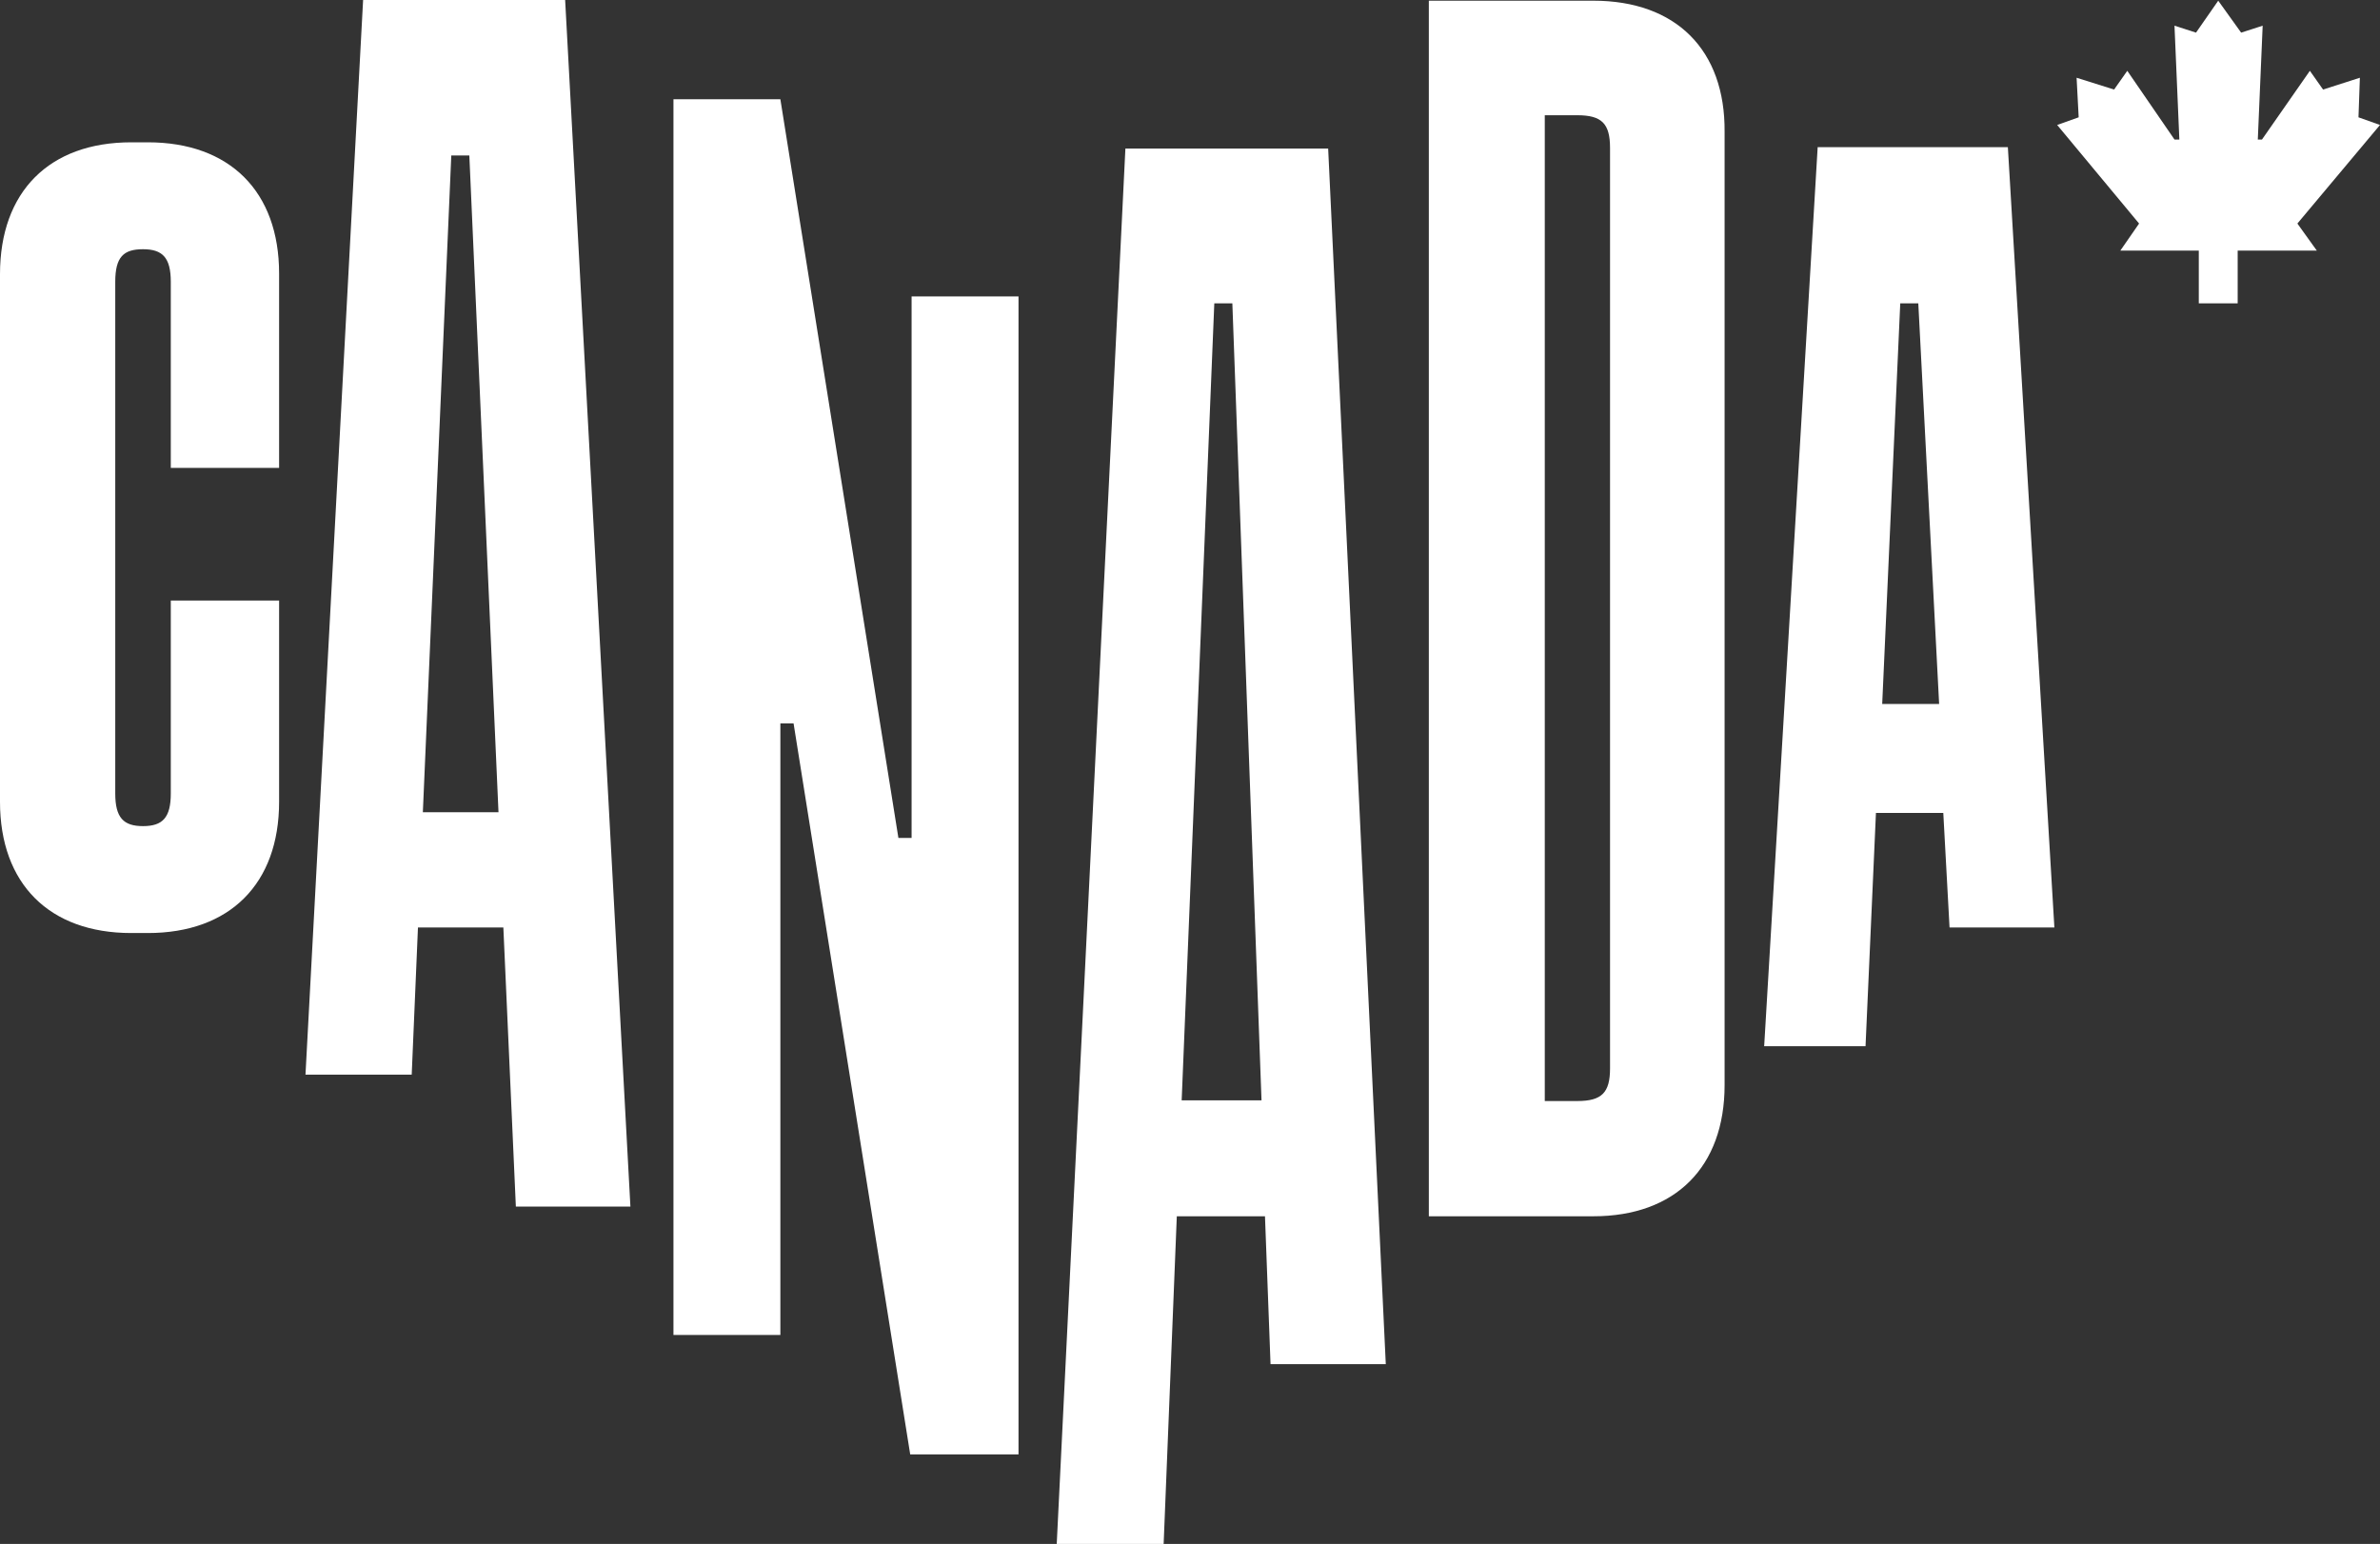 <?xml version="1.0" encoding="utf-8"?>
<!-- Generator: Adobe Illustrator 27.9.0, SVG Export Plug-In . SVG Version: 6.00 Build 0)  -->
<svg version="1.1" id="Capa_1" xmlns="http://www.w3.org/2000/svg" xmlns:xlink="http://www.w3.org/1999/xlink" x="0px" y="0px"
	 viewBox="0 0 342.8 222.4" style="enable-background:new 0 0 342.8 222.4;" xml:space="preserve">
<rect x="0" y="0" width="342.8" height="222.4" fill="#333333" stroke="none"/>
<style type="text/css">
	.st0{fill:#FFFFFF;}
</style>
<g>
	<g>
		<path class="st0" d="M21.3,20.5h-2.4C7.1,20.5,0,27.6,0,39.5v76c0,11.8,7.1,18.9,18.9,18.9h2.4c11.8,0,18.9-7.1,18.9-18.9v-29
			H24.6v27.8c0,3.5-1.2,4.7-4,4.7c-2.8,0-4-1.2-4-4.7V40.6c0-3.6,1.2-4.7,4-4.7c2.8,0,4,1.2,4,4.7v26.8h15.6v-28
			C40.2,27.6,33.1,20.5,21.3,20.5"/>
		<polygon class="st0" points="131.3,120.7 129.4,120.7 112.4,14.3 97,14.3 97,192.3 112.4,192.3 112.4,104.2 114.3,104.2 
			131.1,209.5 146.7,209.5 146.7,42.7 131.3,42.7 		"/>
		<path class="st0" d="M229.5,0.1h-23.7v175.1h23.7c11.8,0,18.9-7.1,18.9-18.9V19C248.5,7.2,241.4,0.1,229.5,0.1 M231.9,153.9
			c0,3.5-1.2,4.7-4.7,4.7h-4.7v-142h4.7c3.5,0,4.7,1.2,4.7,4.7V153.9z"/>
		<path class="st0" d="M52.3,0l-8.3,154.8h15.3l0.9-21.2h12.3l1.8,40.2h16.5L81.4,0H52.3z M60.9,117.1L65,22.4h2.6l4.2,94.6H60.9z"
			/>
		<path class="st0" d="M261.8,21.3l-7.7,129.4h14.6l1.5-33.6h9.7l0.9,16.5h15.1l-6.7-112.4H261.8z M271.1,101.4l2.6-57.7h2.6l3,57.7
			H271.1z"/>
		<path class="st0" d="M162.1,21.3l-9.9,201.2h15.4l1.9-47.3h12.7l0.8,21.3h16.6l-8.3-175.1H162.1z M170.2,158.5l4.7-114.8h2.6
			l4.2,114.8H170.2z"/>
		<polygon class="st0" points="342.8,18 339.7,16.9 339.9,11.2 334.6,12.9 332.7,10.2 325.8,20.1 325.2,20.1 325.9,3.7 322.8,4.7 
			319.5,0.1 316.3,4.7 313.2,3.7 313.9,20.1 313.2,20.1 306.4,10.2 304.5,12.9 299.1,11.2 299.4,16.9 296.3,18 308.1,32.2 
			305.4,36.1 316.7,36.1 316.7,43.7 322.3,43.7 322.3,36.1 333.7,36.1 330.9,32.2 		"/>
	</g>
</g>
</svg>
